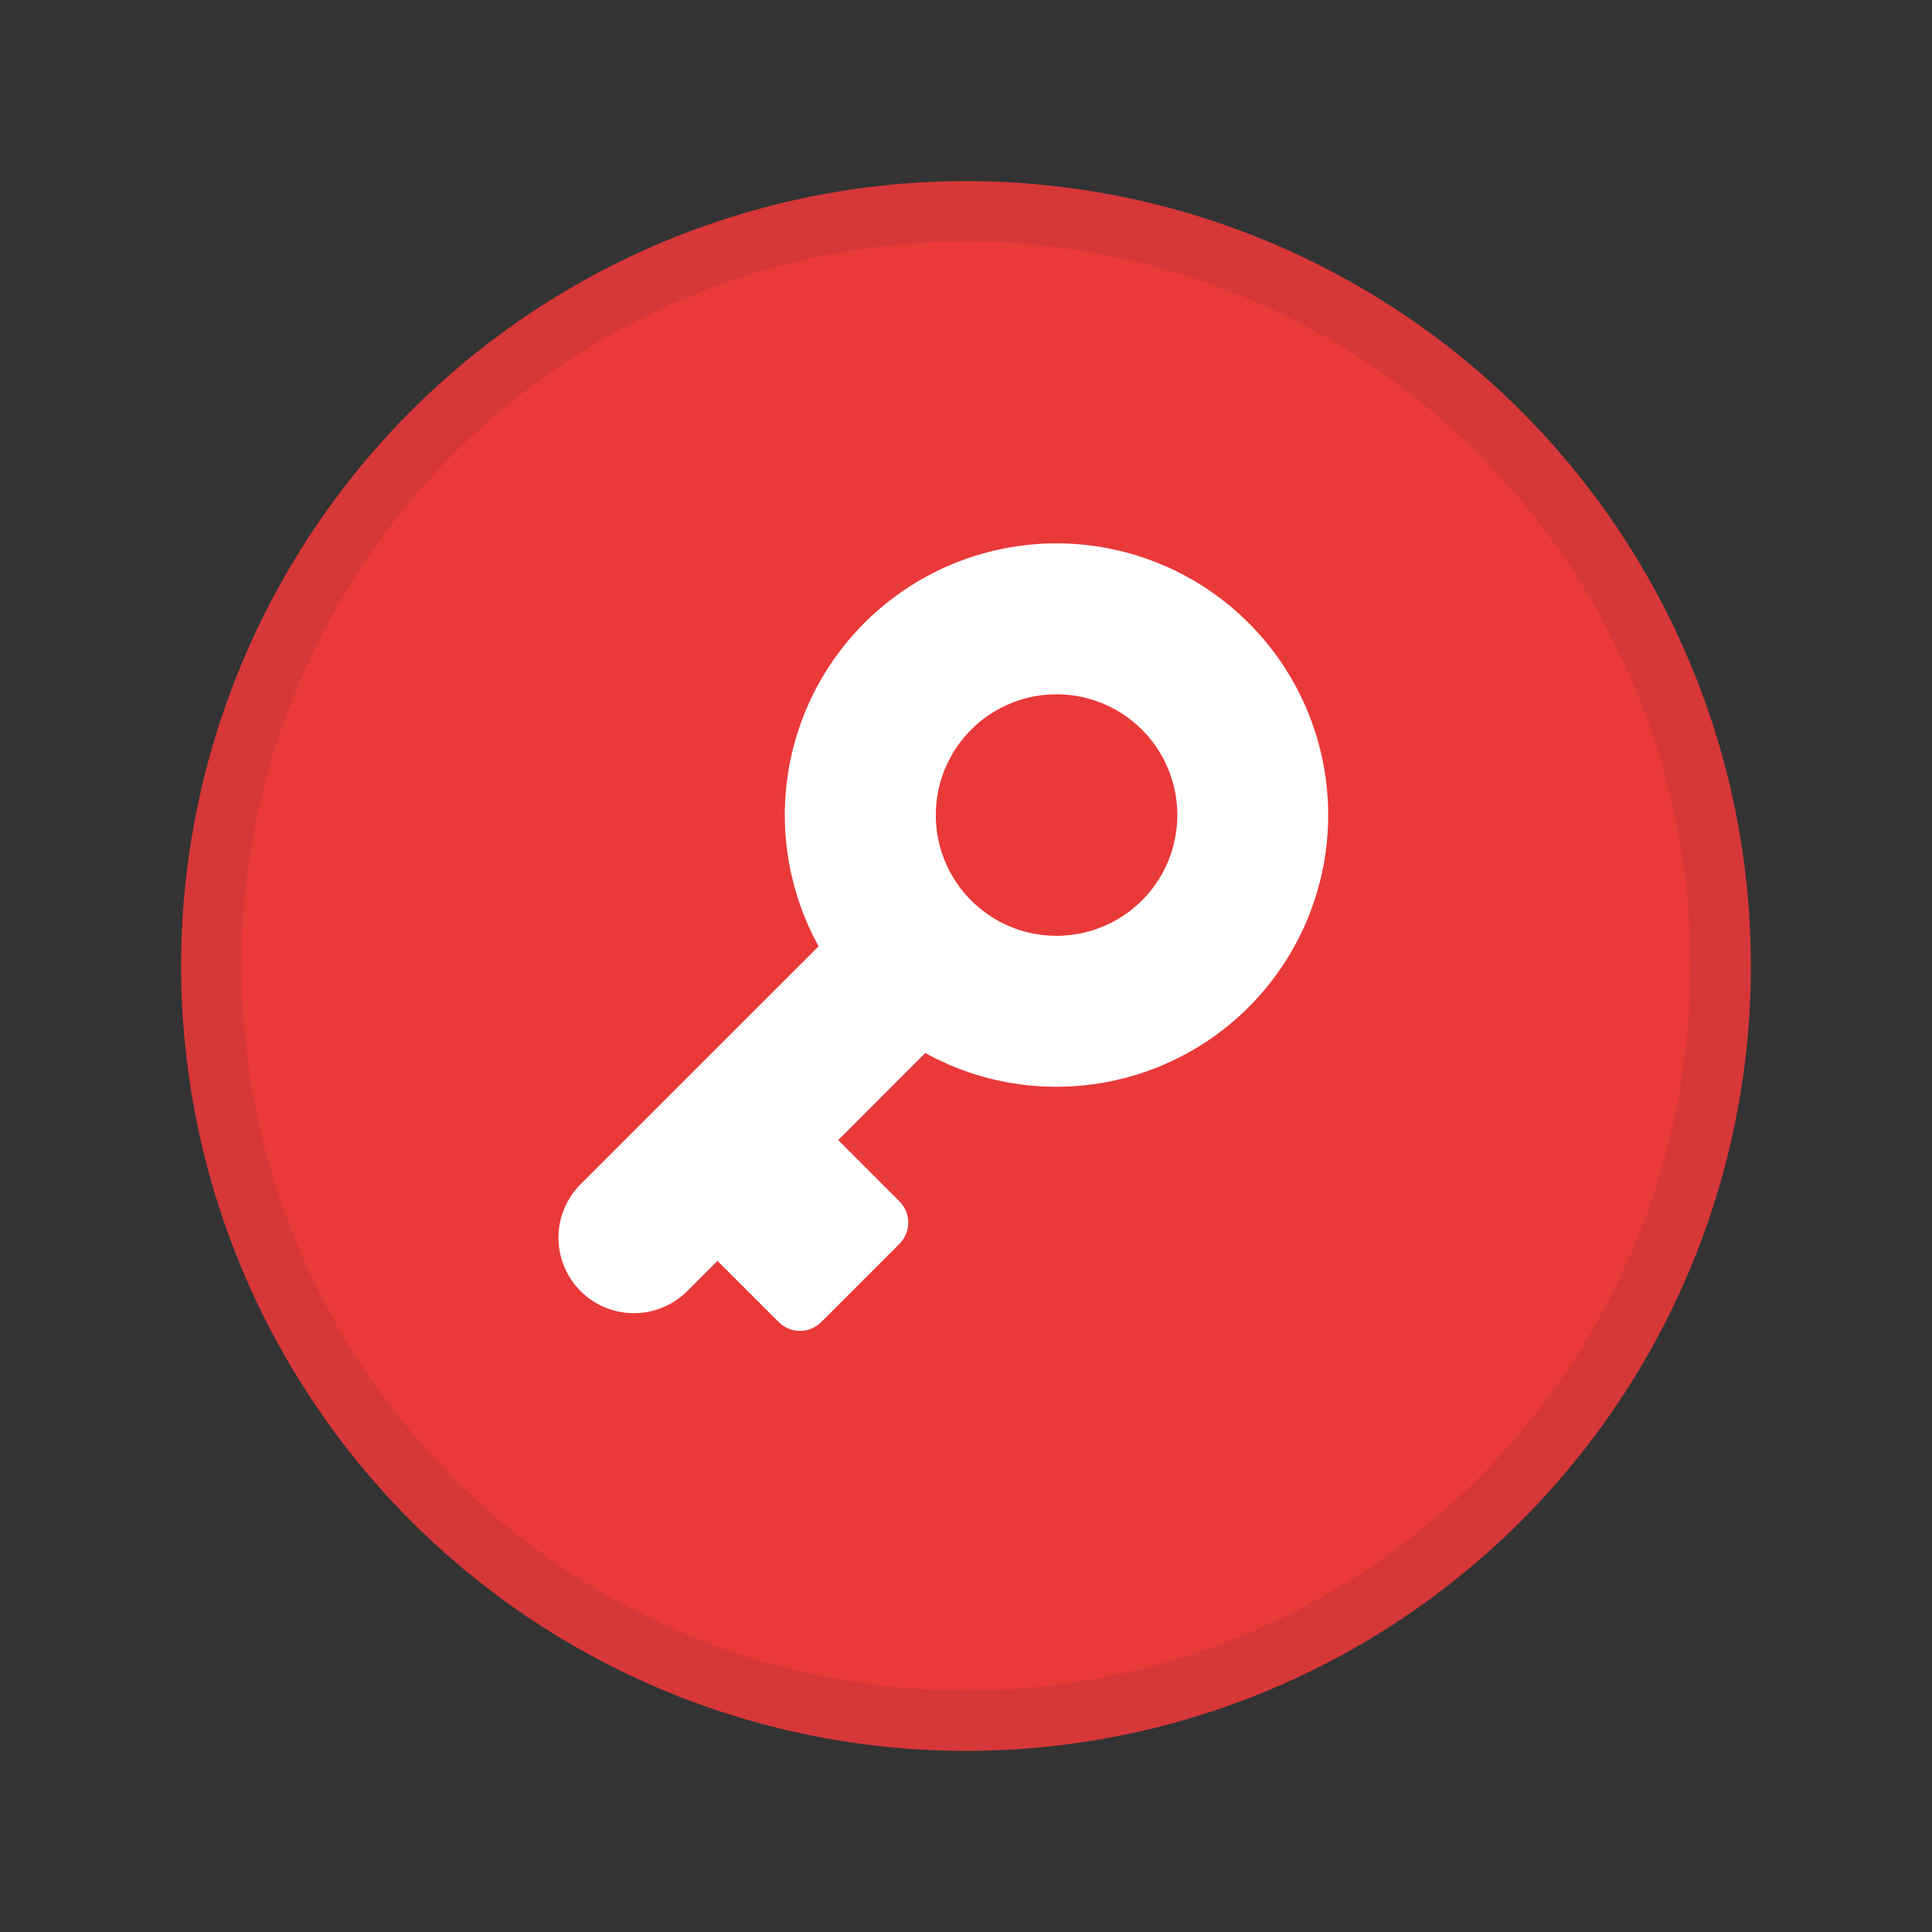 <svg xmlns="http://www.w3.org/2000/svg" fill="none" viewBox="0 0 32 32" class="acv-icon"><rect x="0" y="0" width="32" height="32" fill="#333333" stroke="none"/><circle cx="16" cy="16" r="13" fill="#EA3939"/><circle cx="16" cy="16" r="12.5" stroke="#243143" stroke-opacity=".1"/><path fill="#fff" fill-rule="evenodd" d="M17.5 18a4.5 4.5 0 1 0-3.941-2.326l-3.943 3.942a1.25 1.25 0 0 0 1.768 1.768l.5-.5 1.012 1.012a.5.5 0 0 0 .708 0l1.292-1.292a.5.5 0 0 0 0-.708l-1.012-1.012 1.442-1.443A4.48 4.48 0 0 0 17.5 18Zm0-2.5a2 2 0 1 0 0-4 2 2 0 0 0 0 4Z" clip-rule="evenodd"/></svg>